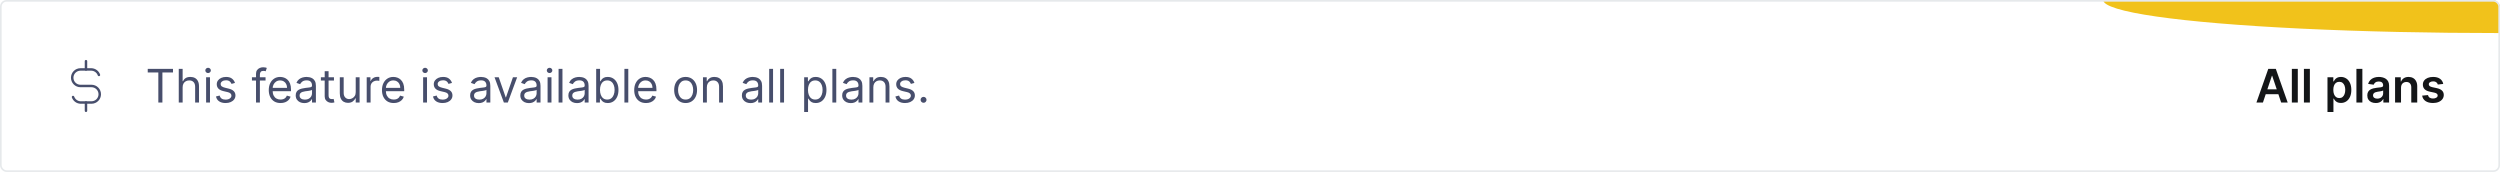 <svg width="1512" height="104" viewBox="0 0 1512 104" fill="none" xmlns="http://www.w3.org/2000/svg">
<g clip-path="url(#clip0_572_63337)">
<rect width="1512" height="104" rx="4" fill="white"/>
<g filter="url(#filter0_f_572_63337)">
<ellipse cx="1512" rx="240" ry="20" fill="#F1C21B"/>
</g>
<path d="M59.833 45.333C59.502 44.392 58.896 43.572 58.094 42.978C57.292 42.383 56.33 42.043 55.333 42H48.667C47.341 42 46.069 42.527 45.131 43.465C44.194 44.402 43.667 45.674 43.667 47C43.667 48.326 44.194 49.598 45.131 50.535C46.069 51.473 47.341 52 48.667 52H55.333C56.659 52 57.931 52.527 58.869 53.465C59.807 54.402 60.333 55.674 60.333 57C60.333 58.326 59.807 59.598 58.869 60.535C57.931 61.473 56.659 62 55.333 62H48.667C47.67 61.957 46.708 61.617 45.906 61.022C45.104 60.428 44.498 59.608 44.167 58.667" stroke="#474E6C" stroke-width="1.5" stroke-linecap="round" stroke-linejoin="round"/>
<path d="M52 37V42M52 62V67" stroke="#474E6C" stroke-width="1.5" stroke-linecap="round" stroke-linejoin="round"/>
<path d="M89.352 43.824V41.636H104.625V43.824H98.222V62H95.756V43.824H89.352ZM110.459 52.812V62H108.113V41.636H110.459V49.114H110.658C111.016 48.325 111.553 47.698 112.269 47.234C112.991 46.764 113.953 46.528 115.152 46.528C116.193 46.528 117.105 46.737 117.887 47.155C118.669 47.566 119.275 48.199 119.706 49.054C120.144 49.903 120.363 50.983 120.363 52.295V62H118.016V52.455C118.016 51.242 117.701 50.303 117.071 49.641C116.448 48.971 115.583 48.636 114.476 48.636C113.707 48.636 113.018 48.799 112.408 49.124C111.805 49.448 111.328 49.922 110.976 50.545C110.632 51.169 110.459 51.924 110.459 52.812ZM124.656 62V46.727H127.002V62H124.656ZM125.849 44.182C125.391 44.182 124.997 44.026 124.665 43.715C124.341 43.403 124.178 43.028 124.178 42.591C124.178 42.153 124.341 41.779 124.665 41.467C124.997 41.156 125.391 41 125.849 41C126.306 41 126.697 41.156 127.022 41.467C127.353 41.779 127.519 42.153 127.519 42.591C127.519 43.028 127.353 43.403 127.022 43.715C126.697 44.026 126.306 44.182 125.849 44.182ZM142.118 50.148L140.01 50.744C139.878 50.393 139.682 50.052 139.424 49.72C139.172 49.382 138.827 49.104 138.39 48.885C137.952 48.666 137.392 48.557 136.709 48.557C135.775 48.557 134.996 48.772 134.373 49.203C133.756 49.627 133.448 50.168 133.448 50.824C133.448 51.407 133.66 51.868 134.084 52.206C134.508 52.544 135.171 52.826 136.073 53.051L138.34 53.608C139.705 53.939 140.723 54.447 141.392 55.129C142.062 55.805 142.397 56.677 142.397 57.744C142.397 58.619 142.145 59.401 141.641 60.091C141.144 60.78 140.448 61.324 139.553 61.722C138.658 62.119 137.617 62.318 136.431 62.318C134.873 62.318 133.584 61.98 132.563 61.304C131.542 60.628 130.896 59.64 130.624 58.341L132.851 57.784C133.063 58.606 133.464 59.222 134.054 59.633C134.651 60.044 135.43 60.25 136.391 60.25C137.485 60.25 138.353 60.018 138.996 59.554C139.646 59.083 139.971 58.52 139.971 57.864C139.971 57.333 139.785 56.889 139.414 56.531C139.042 56.167 138.472 55.895 137.703 55.716L135.158 55.119C133.759 54.788 132.732 54.274 132.076 53.578C131.426 52.876 131.101 51.997 131.101 50.943C131.101 50.081 131.343 49.319 131.827 48.656C132.318 47.993 132.984 47.473 133.826 47.095C134.674 46.717 135.635 46.528 136.709 46.528C138.221 46.528 139.407 46.86 140.269 47.523C141.137 48.186 141.754 49.061 142.118 50.148ZM160.605 46.727V48.716H152.372V46.727H160.605ZM154.838 62V44.619C154.838 43.744 155.044 43.015 155.455 42.432C155.866 41.849 156.399 41.411 157.055 41.119C157.712 40.828 158.404 40.682 159.134 40.682C159.71 40.682 160.181 40.728 160.545 40.821C160.91 40.914 161.182 41 161.361 41.08L160.685 43.108C160.565 43.068 160.4 43.019 160.188 42.959C159.982 42.899 159.71 42.869 159.372 42.869C158.597 42.869 158.036 43.065 157.692 43.456C157.354 43.847 157.185 44.42 157.185 45.176V62H154.838ZM169.668 62.318C168.197 62.318 166.927 61.993 165.86 61.344C164.799 60.688 163.981 59.773 163.404 58.599C162.834 57.419 162.549 56.047 162.549 54.483C162.549 52.919 162.834 51.54 163.404 50.347C163.981 49.147 164.783 48.212 165.81 47.543C166.844 46.867 168.051 46.528 169.43 46.528C170.225 46.528 171.011 46.661 171.786 46.926C172.562 47.191 173.268 47.622 173.904 48.219C174.54 48.809 175.048 49.591 175.425 50.565C175.803 51.54 175.992 52.74 175.992 54.165V55.159H164.219V53.131H173.606C173.606 52.269 173.433 51.5 173.089 50.824C172.751 50.148 172.267 49.614 171.637 49.223C171.014 48.832 170.278 48.636 169.43 48.636C168.495 48.636 167.686 48.868 167.004 49.332C166.327 49.79 165.807 50.386 165.442 51.122C165.078 51.858 164.896 52.647 164.896 53.489V54.841C164.896 55.994 165.094 56.972 165.492 57.774C165.897 58.57 166.457 59.176 167.173 59.594C167.888 60.005 168.72 60.21 169.668 60.21C170.285 60.21 170.842 60.124 171.339 59.952C171.843 59.773 172.277 59.508 172.641 59.156C173.006 58.798 173.288 58.354 173.487 57.824L175.754 58.46C175.515 59.229 175.114 59.905 174.55 60.489C173.987 61.065 173.291 61.516 172.462 61.841C171.634 62.159 170.702 62.318 169.668 62.318ZM184.056 62.358C183.088 62.358 182.21 62.176 181.421 61.811C180.632 61.44 180.006 60.906 179.542 60.21C179.078 59.508 178.846 58.659 178.846 57.665C178.846 56.79 179.018 56.081 179.363 55.537C179.708 54.987 180.168 54.556 180.745 54.244C181.322 53.933 181.958 53.701 182.654 53.548C183.357 53.389 184.063 53.263 184.772 53.17C185.7 53.051 186.452 52.962 187.029 52.902C187.612 52.836 188.037 52.726 188.302 52.574C188.574 52.421 188.71 52.156 188.71 51.778V51.699C188.71 50.718 188.441 49.956 187.904 49.412C187.374 48.868 186.568 48.597 185.488 48.597C184.368 48.597 183.489 48.842 182.853 49.332C182.217 49.823 181.769 50.347 181.511 50.903L179.283 50.108C179.681 49.18 180.211 48.457 180.874 47.94C181.544 47.417 182.273 47.052 183.062 46.847C183.857 46.635 184.639 46.528 185.408 46.528C185.899 46.528 186.462 46.588 187.099 46.707C187.742 46.82 188.362 47.055 188.958 47.413C189.561 47.771 190.062 48.312 190.46 49.034C190.857 49.757 191.056 50.724 191.056 51.938V62H188.71V59.932H188.59C188.431 60.263 188.166 60.618 187.795 60.996C187.424 61.374 186.93 61.695 186.313 61.96C185.697 62.225 184.944 62.358 184.056 62.358ZM184.414 60.25C185.342 60.25 186.124 60.068 186.761 59.703C187.404 59.339 187.888 58.868 188.212 58.291C188.544 57.715 188.71 57.108 188.71 56.472V54.324C188.61 54.443 188.391 54.553 188.053 54.652C187.722 54.745 187.337 54.828 186.9 54.901C186.469 54.967 186.048 55.026 185.637 55.08C185.233 55.126 184.905 55.166 184.653 55.199C184.043 55.278 183.473 55.408 182.942 55.587C182.419 55.759 181.995 56.021 181.67 56.372C181.352 56.717 181.192 57.188 181.192 57.784C181.192 58.599 181.494 59.216 182.097 59.633C182.707 60.044 183.479 60.25 184.414 60.25ZM201.981 46.727V48.716H194.066V46.727H201.981ZM196.373 43.068H198.72V57.625C198.72 58.288 198.816 58.785 199.008 59.117C199.207 59.441 199.459 59.66 199.764 59.773C200.075 59.879 200.404 59.932 200.748 59.932C201.007 59.932 201.219 59.919 201.385 59.892C201.55 59.859 201.683 59.832 201.782 59.812L202.26 61.92C202.1 61.98 201.878 62.04 201.593 62.099C201.308 62.166 200.947 62.199 200.51 62.199C199.847 62.199 199.197 62.056 198.561 61.771C197.931 61.486 197.407 61.052 196.99 60.469C196.579 59.885 196.373 59.15 196.373 58.261V43.068ZM215.136 55.756V46.727H217.483V62H215.136V59.415H214.977C214.619 60.19 214.062 60.85 213.306 61.394C212.551 61.93 211.596 62.199 210.443 62.199C209.488 62.199 208.64 61.99 207.897 61.572C207.155 61.148 206.572 60.512 206.147 59.663C205.723 58.808 205.511 57.731 205.511 56.432V46.727H207.858V56.273C207.858 57.386 208.169 58.275 208.792 58.938C209.422 59.6 210.224 59.932 211.199 59.932C211.782 59.932 212.375 59.783 212.978 59.484C213.588 59.186 214.099 58.729 214.51 58.112C214.927 57.496 215.136 56.71 215.136 55.756ZM221.781 62V46.727H224.048V49.034H224.207C224.485 48.278 224.989 47.665 225.718 47.195C226.447 46.724 227.269 46.489 228.184 46.489C228.356 46.489 228.572 46.492 228.83 46.499C229.089 46.505 229.284 46.515 229.417 46.528V48.915C229.337 48.895 229.155 48.865 228.87 48.825C228.592 48.779 228.297 48.756 227.985 48.756C227.243 48.756 226.58 48.911 225.996 49.223C225.42 49.528 224.962 49.952 224.624 50.496C224.293 51.033 224.127 51.646 224.127 52.335V62H221.781ZM238.137 62.318C236.665 62.318 235.396 61.993 234.329 61.344C233.268 60.688 232.45 59.773 231.873 58.599C231.303 57.419 231.018 56.047 231.018 54.483C231.018 52.919 231.303 51.54 231.873 50.347C232.45 49.147 233.252 48.212 234.279 47.543C235.313 46.867 236.52 46.528 237.898 46.528C238.694 46.528 239.479 46.661 240.255 46.926C241.031 47.191 241.737 47.622 242.373 48.219C243.009 48.809 243.516 49.591 243.894 50.565C244.272 51.54 244.461 52.74 244.461 54.165V55.159H232.688V53.131H242.075C242.075 52.269 241.902 51.5 241.558 50.824C241.219 50.148 240.736 49.614 240.106 49.223C239.483 48.832 238.747 48.636 237.898 48.636C236.964 48.636 236.155 48.868 235.472 49.332C234.796 49.79 234.276 50.386 233.911 51.122C233.547 51.858 233.364 52.647 233.364 53.489V54.841C233.364 55.994 233.563 56.972 233.961 57.774C234.365 58.57 234.925 59.176 235.641 59.594C236.357 60.005 237.189 60.21 238.137 60.21C238.754 60.21 239.31 60.124 239.808 59.952C240.311 59.773 240.746 59.508 241.11 59.156C241.475 58.798 241.756 58.354 241.955 57.824L244.222 58.46C243.984 59.229 243.583 59.905 243.019 60.489C242.456 61.065 241.76 61.516 240.931 61.841C240.103 62.159 239.171 62.318 238.137 62.318ZM255.906 62V46.727H258.252V62H255.906ZM257.099 44.182C256.641 44.182 256.247 44.026 255.915 43.715C255.591 43.403 255.428 43.028 255.428 42.591C255.428 42.153 255.591 41.779 255.915 41.467C256.247 41.156 256.641 41 257.099 41C257.556 41 257.947 41.156 258.272 41.467C258.603 41.779 258.769 42.153 258.769 42.591C258.769 43.028 258.603 43.403 258.272 43.715C257.947 44.026 257.556 44.182 257.099 44.182ZM273.368 50.148L271.26 50.744C271.128 50.393 270.932 50.052 270.674 49.72C270.422 49.382 270.077 49.104 269.64 48.885C269.202 48.666 268.642 48.557 267.959 48.557C267.025 48.557 266.246 48.772 265.623 49.203C265.006 49.627 264.698 50.168 264.698 50.824C264.698 51.407 264.91 51.868 265.334 52.206C265.758 52.544 266.421 52.826 267.323 53.051L269.59 53.608C270.955 53.939 271.973 54.447 272.642 55.129C273.312 55.805 273.647 56.677 273.647 57.744C273.647 58.619 273.395 59.401 272.891 60.091C272.394 60.78 271.698 61.324 270.803 61.722C269.908 62.119 268.867 62.318 267.681 62.318C266.123 62.318 264.834 61.98 263.813 61.304C262.792 60.628 262.146 59.64 261.874 58.341L264.101 57.784C264.313 58.606 264.714 59.222 265.304 59.633C265.901 60.044 266.68 60.25 267.641 60.25C268.735 60.25 269.603 60.018 270.246 59.554C270.896 59.083 271.221 58.52 271.221 57.864C271.221 57.333 271.035 56.889 270.664 56.531C270.292 56.167 269.722 55.895 268.953 55.716L266.408 55.119C265.009 54.788 263.982 54.274 263.326 53.578C262.676 52.876 262.351 51.997 262.351 50.943C262.351 50.081 262.593 49.319 263.077 48.656C263.568 47.993 264.234 47.473 265.076 47.095C265.924 46.717 266.885 46.528 267.959 46.528C269.471 46.528 270.657 46.86 271.519 47.523C272.387 48.186 273.004 49.061 273.368 50.148ZM289.548 62.358C288.58 62.358 287.702 62.176 286.913 61.811C286.125 61.44 285.498 60.906 285.034 60.21C284.57 59.508 284.338 58.659 284.338 57.665C284.338 56.79 284.51 56.081 284.855 55.537C285.2 54.987 285.661 54.556 286.237 54.244C286.814 53.933 287.45 53.701 288.146 53.548C288.849 53.389 289.555 53.263 290.264 53.17C291.192 53.051 291.945 52.962 292.521 52.902C293.105 52.836 293.529 52.726 293.794 52.574C294.066 52.421 294.202 52.156 294.202 51.778V51.699C294.202 50.718 293.933 49.956 293.396 49.412C292.866 48.868 292.061 48.597 290.98 48.597C289.86 48.597 288.982 48.842 288.345 49.332C287.709 49.823 287.261 50.347 287.003 50.903L284.776 50.108C285.173 49.18 285.704 48.457 286.366 47.94C287.036 47.417 287.765 47.052 288.554 46.847C289.349 46.635 290.132 46.528 290.901 46.528C291.391 46.528 291.955 46.588 292.591 46.707C293.234 46.82 293.854 47.055 294.45 47.413C295.054 47.771 295.554 48.312 295.952 49.034C296.349 49.757 296.548 50.724 296.548 51.938V62H294.202V59.932H294.082C293.923 60.263 293.658 60.618 293.287 60.996C292.916 61.374 292.422 61.695 291.805 61.96C291.189 62.225 290.437 62.358 289.548 62.358ZM289.906 60.25C290.834 60.25 291.616 60.068 292.253 59.703C292.896 59.339 293.38 58.868 293.705 58.291C294.036 57.715 294.202 57.108 294.202 56.472V54.324C294.102 54.443 293.884 54.553 293.545 54.652C293.214 54.745 292.83 54.828 292.392 54.901C291.961 54.967 291.54 55.026 291.129 55.08C290.725 55.126 290.397 55.166 290.145 55.199C289.535 55.278 288.965 55.408 288.435 55.587C287.911 55.759 287.487 56.021 287.162 56.372C286.844 56.717 286.685 57.188 286.685 57.784C286.685 58.599 286.986 59.216 287.589 59.633C288.199 60.044 288.972 60.25 289.906 60.25ZM312.773 46.727L307.125 62H304.739L299.091 46.727H301.637L305.853 58.898H306.012L310.228 46.727H312.773ZM319.9 62.358C318.932 62.358 318.054 62.176 317.265 61.811C316.476 61.44 315.85 60.906 315.386 60.21C314.922 59.508 314.69 58.659 314.69 57.665C314.69 56.79 314.862 56.081 315.207 55.537C315.551 54.987 316.012 54.556 316.589 54.244C317.165 53.933 317.802 53.701 318.498 53.548C319.201 53.389 319.906 53.263 320.616 53.17C321.544 53.051 322.296 52.962 322.873 52.902C323.456 52.836 323.88 52.726 324.146 52.574C324.417 52.421 324.553 52.156 324.553 51.778V51.699C324.553 50.718 324.285 49.956 323.748 49.412C323.218 48.868 322.412 48.597 321.332 48.597C320.211 48.597 319.333 48.842 318.697 49.332C318.06 49.823 317.613 50.347 317.354 50.903L315.127 50.108C315.525 49.18 316.055 48.457 316.718 47.94C317.388 47.417 318.117 47.052 318.906 46.847C319.701 46.635 320.483 46.528 321.252 46.528C321.743 46.528 322.306 46.588 322.942 46.707C323.585 46.82 324.205 47.055 324.802 47.413C325.405 47.771 325.906 48.312 326.303 49.034C326.701 49.757 326.9 50.724 326.9 51.938V62H324.553V59.932H324.434C324.275 60.263 324.01 60.618 323.638 60.996C323.267 61.374 322.773 61.695 322.157 61.96C321.54 62.225 320.788 62.358 319.9 62.358ZM320.258 60.25C321.186 60.25 321.968 60.068 322.604 59.703C323.247 59.339 323.731 58.868 324.056 58.291C324.388 57.715 324.553 57.108 324.553 56.472V54.324C324.454 54.443 324.235 54.553 323.897 54.652C323.566 54.745 323.181 54.828 322.744 54.901C322.313 54.967 321.892 55.026 321.481 55.08C321.076 55.126 320.748 55.166 320.496 55.199C319.887 55.278 319.317 55.408 318.786 55.587C318.263 55.759 317.838 56.021 317.513 56.372C317.195 56.717 317.036 57.188 317.036 57.784C317.036 58.599 317.338 59.216 317.941 59.633C318.551 60.044 319.323 60.25 320.258 60.25ZM331.183 62V46.727H333.529V62H331.183ZM332.376 44.182C331.919 44.182 331.524 44.026 331.193 43.715C330.868 43.403 330.706 43.028 330.706 42.591C330.706 42.153 330.868 41.779 331.193 41.467C331.524 41.156 331.919 41 332.376 41C332.833 41 333.225 41.156 333.549 41.467C333.881 41.779 334.047 42.153 334.047 42.591C334.047 43.028 333.881 43.403 333.549 43.715C333.225 44.026 332.833 44.182 332.376 44.182ZM340.174 41.636V62H337.827V41.636H340.174ZM348.966 62.358C347.998 62.358 347.12 62.176 346.331 61.811C345.542 61.44 344.916 60.906 344.452 60.21C343.988 59.508 343.756 58.659 343.756 57.665C343.756 56.79 343.928 56.081 344.273 55.537C344.618 54.987 345.078 54.556 345.655 54.244C346.232 53.933 346.868 53.701 347.564 53.548C348.267 53.389 348.973 53.263 349.682 53.17C350.61 53.051 351.363 52.962 351.939 52.902C352.523 52.836 352.947 52.726 353.212 52.574C353.484 52.421 353.62 52.156 353.62 51.778V51.699C353.62 50.718 353.351 49.956 352.814 49.412C352.284 48.868 351.479 48.597 350.398 48.597C349.278 48.597 348.4 48.842 347.763 49.332C347.127 49.823 346.679 50.347 346.421 50.903L344.194 50.108C344.591 49.18 345.122 48.457 345.784 47.94C346.454 47.417 347.183 47.052 347.972 46.847C348.767 46.635 349.55 46.528 350.319 46.528C350.809 46.528 351.373 46.588 352.009 46.707C352.652 46.82 353.272 47.055 353.868 47.413C354.471 47.771 354.972 48.312 355.37 49.034C355.767 49.757 355.966 50.724 355.966 51.938V62H353.62V59.932H353.5C353.341 60.263 353.076 60.618 352.705 60.996C352.334 61.374 351.84 61.695 351.223 61.96C350.607 62.225 349.855 62.358 348.966 62.358ZM349.324 60.25C350.252 60.25 351.034 60.068 351.671 59.703C352.314 59.339 352.798 58.868 353.123 58.291C353.454 57.715 353.62 57.108 353.62 56.472V54.324C353.52 54.443 353.301 54.553 352.963 54.652C352.632 54.745 352.248 54.828 351.81 54.901C351.379 54.967 350.958 55.026 350.547 55.08C350.143 55.126 349.815 55.166 349.563 55.199C348.953 55.278 348.383 55.408 347.853 55.587C347.329 55.759 346.905 56.021 346.58 56.372C346.262 56.717 346.103 57.188 346.103 57.784C346.103 58.599 346.404 59.216 347.007 59.633C347.617 60.044 348.39 60.25 349.324 60.25ZM360.567 62V41.636H362.914V49.153H363.113C363.285 48.888 363.524 48.55 363.829 48.139C364.14 47.722 364.585 47.35 365.161 47.026C365.745 46.694 366.533 46.528 367.528 46.528C368.814 46.528 369.947 46.85 370.928 47.493C371.909 48.136 372.675 49.047 373.225 50.227C373.775 51.407 374.05 52.799 374.05 54.403C374.05 56.021 373.775 57.423 373.225 58.609C372.675 59.789 371.913 60.704 370.938 61.354C369.964 61.997 368.84 62.318 367.567 62.318C366.586 62.318 365.801 62.156 365.211 61.831C364.621 61.499 364.167 61.125 363.849 60.707C363.531 60.283 363.285 59.932 363.113 59.653H362.835V62H360.567ZM362.874 54.364C362.874 55.517 363.043 56.535 363.381 57.416C363.719 58.291 364.213 58.977 364.863 59.474C365.513 59.965 366.308 60.21 367.249 60.21C368.23 60.21 369.049 59.952 369.705 59.435C370.368 58.911 370.865 58.208 371.197 57.327C371.535 56.438 371.704 55.451 371.704 54.364C371.704 53.29 371.538 52.322 371.207 51.46C370.882 50.592 370.388 49.906 369.725 49.402C369.069 48.892 368.244 48.636 367.249 48.636C366.295 48.636 365.493 48.878 364.843 49.362C364.193 49.84 363.703 50.509 363.371 51.371C363.04 52.226 362.874 53.224 362.874 54.364ZM379.987 41.636V62H377.64V41.636H379.987ZM390.688 62.318C389.216 62.318 387.947 61.993 386.88 61.344C385.819 60.688 385 59.773 384.424 58.599C383.854 57.419 383.569 56.047 383.569 54.483C383.569 52.919 383.854 51.54 384.424 50.347C385 49.147 385.802 48.212 386.83 47.543C387.864 46.867 389.07 46.528 390.449 46.528C391.245 46.528 392.03 46.661 392.806 46.926C393.581 47.191 394.287 47.622 394.924 48.219C395.56 48.809 396.067 49.591 396.445 50.565C396.823 51.54 397.012 52.74 397.012 54.165V55.159H385.239V53.131H394.625C394.625 52.269 394.453 51.5 394.108 50.824C393.77 50.148 393.286 49.614 392.657 49.223C392.033 48.832 391.298 48.636 390.449 48.636C389.515 48.636 388.706 48.868 388.023 49.332C387.347 49.79 386.827 50.386 386.462 51.122C386.097 51.858 385.915 52.647 385.915 53.489V54.841C385.915 55.994 386.114 56.972 386.512 57.774C386.916 58.57 387.476 59.176 388.192 59.594C388.908 60.005 389.74 60.21 390.688 60.21C391.304 60.21 391.861 60.124 392.358 59.952C392.862 59.773 393.296 59.508 393.661 59.156C394.025 58.798 394.307 58.354 394.506 57.824L396.773 58.46C396.534 59.229 396.133 59.905 395.57 60.489C395.007 61.065 394.31 61.516 393.482 61.841C392.653 62.159 391.722 62.318 390.688 62.318ZM414.661 62.318C413.282 62.318 412.072 61.99 411.032 61.334C409.998 60.678 409.189 59.76 408.605 58.58C408.029 57.4 407.74 56.021 407.74 54.443C407.74 52.852 408.029 51.464 408.605 50.277C409.189 49.09 409.998 48.169 411.032 47.513C412.072 46.856 413.282 46.528 414.661 46.528C416.04 46.528 417.246 46.856 418.28 47.513C419.321 48.169 420.13 49.09 420.706 50.277C421.29 51.464 421.581 52.852 421.581 54.443C421.581 56.021 421.29 57.4 420.706 58.58C420.13 59.76 419.321 60.678 418.28 61.334C417.246 61.99 416.04 62.318 414.661 62.318ZM414.661 60.21C415.708 60.21 416.57 59.942 417.246 59.405C417.922 58.868 418.423 58.162 418.748 57.287C419.072 56.412 419.235 55.464 419.235 54.443C419.235 53.422 419.072 52.471 418.748 51.59C418.423 50.708 417.922 49.995 417.246 49.452C416.57 48.908 415.708 48.636 414.661 48.636C413.614 48.636 412.752 48.908 412.076 49.452C411.4 49.995 410.899 50.708 410.574 51.59C410.249 52.471 410.087 53.422 410.087 54.443C410.087 55.464 410.249 56.412 410.574 57.287C410.899 58.162 411.4 58.868 412.076 59.405C412.752 59.942 413.614 60.21 414.661 60.21ZM427.51 52.812V62H425.163V46.727H427.43V49.114H427.629C427.987 48.338 428.531 47.715 429.26 47.244C429.989 46.767 430.93 46.528 432.084 46.528C433.118 46.528 434.023 46.74 434.798 47.165C435.574 47.582 436.177 48.219 436.608 49.074C437.039 49.922 437.254 50.996 437.254 52.295V62H434.908V52.455C434.908 51.255 434.596 50.32 433.973 49.651C433.35 48.974 432.495 48.636 431.408 48.636C430.659 48.636 429.989 48.799 429.399 49.124C428.816 49.448 428.355 49.922 428.017 50.545C427.679 51.169 427.51 51.924 427.51 52.812ZM453.912 62.358C452.944 62.358 452.065 62.176 451.277 61.811C450.488 61.44 449.861 60.906 449.397 60.21C448.933 59.508 448.701 58.659 448.701 57.665C448.701 56.79 448.874 56.081 449.218 55.537C449.563 54.987 450.024 54.556 450.6 54.244C451.177 53.933 451.814 53.701 452.51 53.548C453.212 53.389 453.918 53.263 454.627 53.17C455.556 53.051 456.308 52.962 456.885 52.902C457.468 52.836 457.892 52.726 458.157 52.574C458.429 52.421 458.565 52.156 458.565 51.778V51.699C458.565 50.718 458.297 49.956 457.76 49.412C457.229 48.868 456.424 48.597 455.343 48.597C454.223 48.597 453.345 48.842 452.708 49.332C452.072 49.823 451.625 50.347 451.366 50.903L449.139 50.108C449.537 49.18 450.067 48.457 450.73 47.94C451.399 47.417 452.128 47.052 452.917 46.847C453.713 46.635 454.495 46.528 455.264 46.528C455.754 46.528 456.318 46.588 456.954 46.707C457.597 46.82 458.217 47.055 458.814 47.413C459.417 47.771 459.917 48.312 460.315 49.034C460.713 49.757 460.912 50.724 460.912 51.938V62H458.565V59.932H458.446C458.287 60.263 458.021 60.618 457.65 60.996C457.279 61.374 456.785 61.695 456.169 61.96C455.552 62.225 454.8 62.358 453.912 62.358ZM454.27 60.25C455.198 60.25 455.98 60.068 456.616 59.703C457.259 59.339 457.743 58.868 458.068 58.291C458.399 57.715 458.565 57.108 458.565 56.472V54.324C458.466 54.443 458.247 54.553 457.909 54.652C457.577 54.745 457.193 54.828 456.755 54.901C456.324 54.967 455.904 55.026 455.493 55.08C455.088 55.126 454.76 55.166 454.508 55.199C453.898 55.278 453.328 55.408 452.798 55.587C452.274 55.759 451.85 56.021 451.525 56.372C451.207 56.717 451.048 57.188 451.048 57.784C451.048 58.599 451.35 59.216 451.953 59.633C452.563 60.044 453.335 60.25 454.27 60.25ZM467.541 41.636V62H465.195V41.636H467.541ZM474.186 41.636V62H471.839V41.636H474.186ZM486.359 67.727V46.727H488.626V49.153H488.904C489.076 48.888 489.315 48.55 489.62 48.139C489.932 47.722 490.376 47.35 490.952 47.026C491.536 46.694 492.325 46.528 493.319 46.528C494.605 46.528 495.738 46.85 496.719 47.493C497.701 48.136 498.466 49.047 499.016 50.227C499.567 51.407 499.842 52.799 499.842 54.403C499.842 56.021 499.567 57.423 499.016 58.609C498.466 59.789 497.704 60.704 496.729 61.354C495.755 61.997 494.631 62.318 493.359 62.318C492.378 62.318 491.592 62.156 491.002 61.831C490.412 61.499 489.958 61.125 489.64 60.707C489.322 60.283 489.076 59.932 488.904 59.653H488.705V67.727H486.359ZM488.665 54.364C488.665 55.517 488.835 56.535 489.173 57.416C489.511 58.291 490.004 58.977 490.654 59.474C491.304 59.965 492.099 60.21 493.04 60.21C494.022 60.21 494.84 59.952 495.496 59.435C496.159 58.911 496.656 58.208 496.988 57.327C497.326 56.438 497.495 55.451 497.495 54.364C497.495 53.29 497.329 52.322 496.998 51.46C496.673 50.592 496.179 49.906 495.516 49.402C494.86 48.892 494.035 48.636 493.04 48.636C492.086 48.636 491.284 48.878 490.634 49.362C489.985 49.84 489.494 50.509 489.163 51.371C488.831 52.226 488.665 53.224 488.665 54.364ZM505.768 41.636V62H503.421V41.636H505.768ZM514.56 62.358C513.592 62.358 512.714 62.176 511.925 61.811C511.136 61.44 510.51 60.906 510.046 60.21C509.582 59.508 509.35 58.659 509.35 57.665C509.35 56.79 509.522 56.081 509.867 55.537C510.212 54.987 510.672 54.556 511.249 54.244C511.826 53.933 512.462 53.701 513.158 53.548C513.861 53.389 514.567 53.263 515.276 53.17C516.204 53.051 516.956 52.962 517.533 52.902C518.116 52.836 518.541 52.726 518.806 52.574C519.078 52.421 519.213 52.156 519.213 51.778V51.699C519.213 50.718 518.945 49.956 518.408 49.412C517.878 48.868 517.072 48.597 515.992 48.597C514.872 48.597 513.993 48.842 513.357 49.332C512.721 49.823 512.273 50.347 512.015 50.903L509.787 50.108C510.185 49.18 510.715 48.457 511.378 47.94C512.048 47.417 512.777 47.052 513.566 46.847C514.361 46.635 515.143 46.528 515.912 46.528C516.403 46.528 516.966 46.588 517.603 46.707C518.246 46.82 518.865 47.055 519.462 47.413C520.065 47.771 520.566 48.312 520.963 49.034C521.361 49.757 521.56 50.724 521.56 51.938V62H519.213V59.932H519.094C518.935 60.263 518.67 60.618 518.299 60.996C517.927 61.374 517.434 61.695 516.817 61.96C516.201 62.225 515.448 62.358 514.56 62.358ZM514.918 60.25C515.846 60.25 516.628 60.068 517.265 59.703C517.908 59.339 518.391 58.868 518.716 58.291C519.048 57.715 519.213 57.108 519.213 56.472V54.324C519.114 54.443 518.895 54.553 518.557 54.652C518.226 54.745 517.841 54.828 517.404 54.901C516.973 54.967 516.552 55.026 516.141 55.08C515.737 55.126 515.408 55.166 515.157 55.199C514.547 55.278 513.977 55.408 513.446 55.587C512.923 55.759 512.498 56.021 512.174 56.372C511.855 56.717 511.696 57.188 511.696 57.784C511.696 58.599 511.998 59.216 512.601 59.633C513.211 60.044 513.983 60.25 514.918 60.25ZM528.19 52.812V62H525.843V46.727H528.11V49.114H528.309C528.667 48.338 529.21 47.715 529.94 47.244C530.669 46.767 531.61 46.528 532.763 46.528C533.798 46.528 534.702 46.74 535.478 47.165C536.254 47.582 536.857 48.219 537.288 49.074C537.719 49.922 537.934 50.996 537.934 52.295V62H535.587V52.455C535.587 51.255 535.276 50.32 534.653 49.651C534.03 48.974 533.174 48.636 532.087 48.636C531.338 48.636 530.669 48.799 530.079 49.124C529.496 49.448 529.035 49.922 528.697 50.545C528.359 51.169 528.19 51.924 528.19 52.812ZM553.04 50.148L550.932 50.744C550.8 50.393 550.604 50.052 550.346 49.72C550.094 49.382 549.749 49.104 549.311 48.885C548.874 48.666 548.314 48.557 547.631 48.557C546.696 48.557 545.917 48.772 545.294 49.203C544.678 49.627 544.37 50.168 544.37 50.824C544.37 51.407 544.582 51.868 545.006 52.206C545.43 52.544 546.093 52.826 546.995 53.051L549.262 53.608C550.627 53.939 551.645 54.447 552.314 55.129C552.984 55.805 553.319 56.677 553.319 57.744C553.319 58.619 553.067 59.401 552.563 60.091C552.066 60.78 551.37 61.324 550.475 61.722C549.58 62.119 548.539 62.318 547.353 62.318C545.795 62.318 544.506 61.98 543.485 61.304C542.464 60.628 541.818 59.64 541.546 58.341L543.773 57.784C543.985 58.606 544.386 59.222 544.976 59.633C545.573 60.044 546.352 60.25 547.313 60.25C548.407 60.25 549.275 60.018 549.918 59.554C550.568 59.083 550.892 58.52 550.892 57.864C550.892 57.333 550.707 56.889 550.336 56.531C549.964 56.167 549.394 55.895 548.625 55.716L546.08 55.119C544.681 54.788 543.654 54.274 542.998 53.578C542.348 52.876 542.023 51.997 542.023 50.943C542.023 50.081 542.265 49.319 542.749 48.656C543.239 47.993 543.906 47.473 544.748 47.095C545.596 46.717 546.557 46.528 547.631 46.528C549.142 46.528 550.329 46.86 551.191 47.523C552.059 48.186 552.676 49.061 553.04 50.148ZM558.561 62.159C558.071 62.159 557.65 61.983 557.298 61.632C556.947 61.281 556.771 60.86 556.771 60.369C556.771 59.879 556.947 59.458 557.298 59.106C557.65 58.755 558.071 58.58 558.561 58.58C559.052 58.58 559.473 58.755 559.824 59.106C560.175 59.458 560.351 59.879 560.351 60.369C560.351 60.694 560.268 60.992 560.102 61.264C559.943 61.536 559.728 61.755 559.456 61.92C559.191 62.08 558.893 62.159 558.561 62.159Z" fill="#474E6C"/>
<path d="M1368.62 62H1364.69L1371.86 41.636H1376.41L1383.59 62H1379.65L1374.21 45.812H1374.05L1368.62 62ZM1368.75 54.016H1379.49V56.979H1368.75V54.016ZM1389.71 41.636V62H1386.11V41.636H1389.71ZM1397.01 41.636V62H1393.41V41.636H1397.01ZM1407.66 67.727V46.727H1411.2V49.253H1411.41C1411.59 48.882 1411.85 48.487 1412.19 48.07C1412.53 47.645 1412.99 47.284 1413.56 46.986C1414.14 46.681 1414.88 46.528 1415.77 46.528C1416.95 46.528 1418.02 46.83 1418.96 47.433C1419.92 48.03 1420.67 48.915 1421.23 50.088C1421.79 51.255 1422.08 52.687 1422.08 54.383C1422.08 56.061 1421.8 57.486 1421.25 58.659C1420.7 59.832 1419.95 60.727 1419 61.344C1418.06 61.96 1416.98 62.269 1415.78 62.269C1414.91 62.269 1414.18 62.123 1413.6 61.831C1413.03 61.539 1412.56 61.188 1412.21 60.777C1411.87 60.359 1411.6 59.965 1411.41 59.594H1411.26V67.727H1407.66ZM1411.19 54.364C1411.19 55.351 1411.33 56.216 1411.61 56.959C1411.89 57.701 1412.3 58.281 1412.83 58.699C1413.37 59.11 1414.02 59.315 1414.78 59.315C1415.57 59.315 1416.24 59.103 1416.78 58.679C1417.31 58.248 1417.72 57.661 1417.99 56.919C1418.27 56.17 1418.41 55.318 1418.41 54.364C1418.41 53.416 1418.27 52.574 1418 51.838C1417.73 51.102 1417.32 50.526 1416.79 50.108C1416.25 49.69 1415.58 49.481 1414.78 49.481C1414.01 49.481 1413.36 49.684 1412.82 50.088C1412.28 50.492 1411.87 51.059 1411.6 51.788C1411.32 52.517 1411.19 53.376 1411.19 54.364ZM1428.76 41.636V62H1425.16V41.636H1428.76ZM1436.85 62.308C1435.89 62.308 1435.01 62.136 1434.24 61.791C1433.47 61.44 1432.86 60.923 1432.41 60.24C1431.96 59.557 1431.74 58.715 1431.74 57.715C1431.74 56.853 1431.9 56.14 1432.22 55.577C1432.54 55.013 1432.97 54.562 1433.52 54.224C1434.07 53.886 1434.69 53.631 1435.38 53.459C1436.08 53.28 1436.8 53.151 1437.54 53.071C1438.43 52.978 1439.16 52.895 1439.72 52.822C1440.27 52.743 1440.68 52.624 1440.93 52.465C1441.19 52.299 1441.32 52.044 1441.32 51.699V51.639C1441.32 50.89 1441.1 50.31 1440.65 49.899C1440.21 49.488 1439.57 49.283 1438.73 49.283C1437.85 49.283 1437.15 49.475 1436.63 49.859C1436.12 50.244 1435.78 50.698 1435.6 51.222L1432.24 50.744C1432.51 49.816 1432.94 49.041 1433.55 48.418C1434.16 47.788 1434.91 47.317 1435.79 47.006C1436.67 46.688 1437.65 46.528 1438.71 46.528C1439.45 46.528 1440.18 46.615 1440.91 46.787C1441.64 46.959 1442.31 47.244 1442.91 47.642C1443.51 48.033 1444 48.567 1444.36 49.243C1444.73 49.919 1444.92 50.764 1444.92 51.778V62H1441.46V59.902H1441.34C1441.12 60.326 1440.81 60.724 1440.41 61.095C1440.02 61.46 1439.53 61.755 1438.93 61.98C1438.34 62.199 1437.65 62.308 1436.85 62.308ZM1437.79 59.663C1438.51 59.663 1439.14 59.521 1439.67 59.236C1440.2 58.944 1440.61 58.56 1440.89 58.082C1441.18 57.605 1441.33 57.085 1441.33 56.521V54.722C1441.22 54.814 1441.02 54.901 1440.75 54.98C1440.49 55.06 1440.19 55.129 1439.86 55.189C1439.53 55.249 1439.2 55.302 1438.87 55.348C1438.55 55.394 1438.27 55.434 1438.03 55.467C1437.49 55.54 1437.01 55.66 1436.59 55.825C1436.16 55.991 1435.83 56.223 1435.58 56.521C1435.34 56.813 1435.21 57.191 1435.21 57.655C1435.21 58.318 1435.46 58.818 1435.94 59.156C1436.42 59.494 1437.04 59.663 1437.79 59.663ZM1452.14 53.051V62H1448.54V46.727H1451.98V49.322H1452.16C1452.51 48.467 1453.07 47.788 1453.84 47.284C1454.61 46.78 1455.57 46.528 1456.71 46.528C1457.76 46.528 1458.68 46.754 1459.46 47.205C1460.25 47.655 1460.86 48.308 1461.29 49.163C1461.73 50.019 1461.95 51.056 1461.94 52.276V62H1458.34V52.832C1458.34 51.812 1458.08 51.013 1457.55 50.436C1457.02 49.859 1456.3 49.571 1455.37 49.571C1454.74 49.571 1454.18 49.71 1453.69 49.989C1453.2 50.26 1452.82 50.655 1452.54 51.172C1452.27 51.689 1452.14 52.315 1452.14 53.051ZM1477.67 50.764L1474.39 51.122C1474.3 50.791 1474.13 50.479 1473.9 50.188C1473.68 49.896 1473.37 49.66 1472.99 49.481C1472.6 49.303 1472.13 49.213 1471.58 49.213C1470.83 49.213 1470.2 49.376 1469.69 49.7C1469.18 50.025 1468.93 50.446 1468.94 50.963C1468.93 51.407 1469.1 51.769 1469.43 52.047C1469.77 52.325 1470.32 52.554 1471.1 52.733L1473.7 53.29C1475.15 53.601 1476.22 54.095 1476.92 54.771C1477.63 55.447 1477.99 56.332 1478 57.426C1477.99 58.387 1477.71 59.236 1477.15 59.972C1476.6 60.701 1475.84 61.271 1474.86 61.682C1473.88 62.093 1472.75 62.298 1471.48 62.298C1469.61 62.298 1468.1 61.907 1466.96 61.125C1465.82 60.336 1465.14 59.239 1464.92 57.834L1468.43 57.496C1468.59 58.185 1468.93 58.706 1469.45 59.057C1469.96 59.408 1470.64 59.584 1471.47 59.584C1472.32 59.584 1473.01 59.408 1473.52 59.057C1474.05 58.706 1474.31 58.271 1474.31 57.754C1474.31 57.317 1474.14 56.956 1473.8 56.67C1473.47 56.385 1472.95 56.167 1472.25 56.014L1469.65 55.467C1468.18 55.162 1467.1 54.649 1466.39 53.926C1465.69 53.197 1465.34 52.276 1465.35 51.162C1465.34 50.221 1465.6 49.405 1466.12 48.716C1466.64 48.02 1467.37 47.483 1468.29 47.105C1469.23 46.721 1470.31 46.528 1471.53 46.528C1473.32 46.528 1474.72 46.91 1475.75 47.672C1476.79 48.434 1477.43 49.465 1477.67 50.764Z" fill="#141618"/>
</g>
<rect x="0.5" y="0.5" width="1511" height="103" rx="3.5" stroke="#E6E9EB"/>
<defs>
<filter id="filter0_f_572_63337" x="1152" y="-140" width="720" height="280" filterUnits="userSpaceOnUse" color-interpolation-filters="sRGB">
<feFlood flood-opacity="0" result="BackgroundImageFix"/>
<feBlend mode="normal" in="SourceGraphic" in2="BackgroundImageFix" result="shape"/>
<feGaussianBlur stdDeviation="30" result="effect1_foregroundBlur_572_63337"/>
</filter>
<clipPath id="clip0_572_63337">
<rect width="1512" height="104" rx="4" fill="white"/>
</clipPath>
</defs>
</svg>
